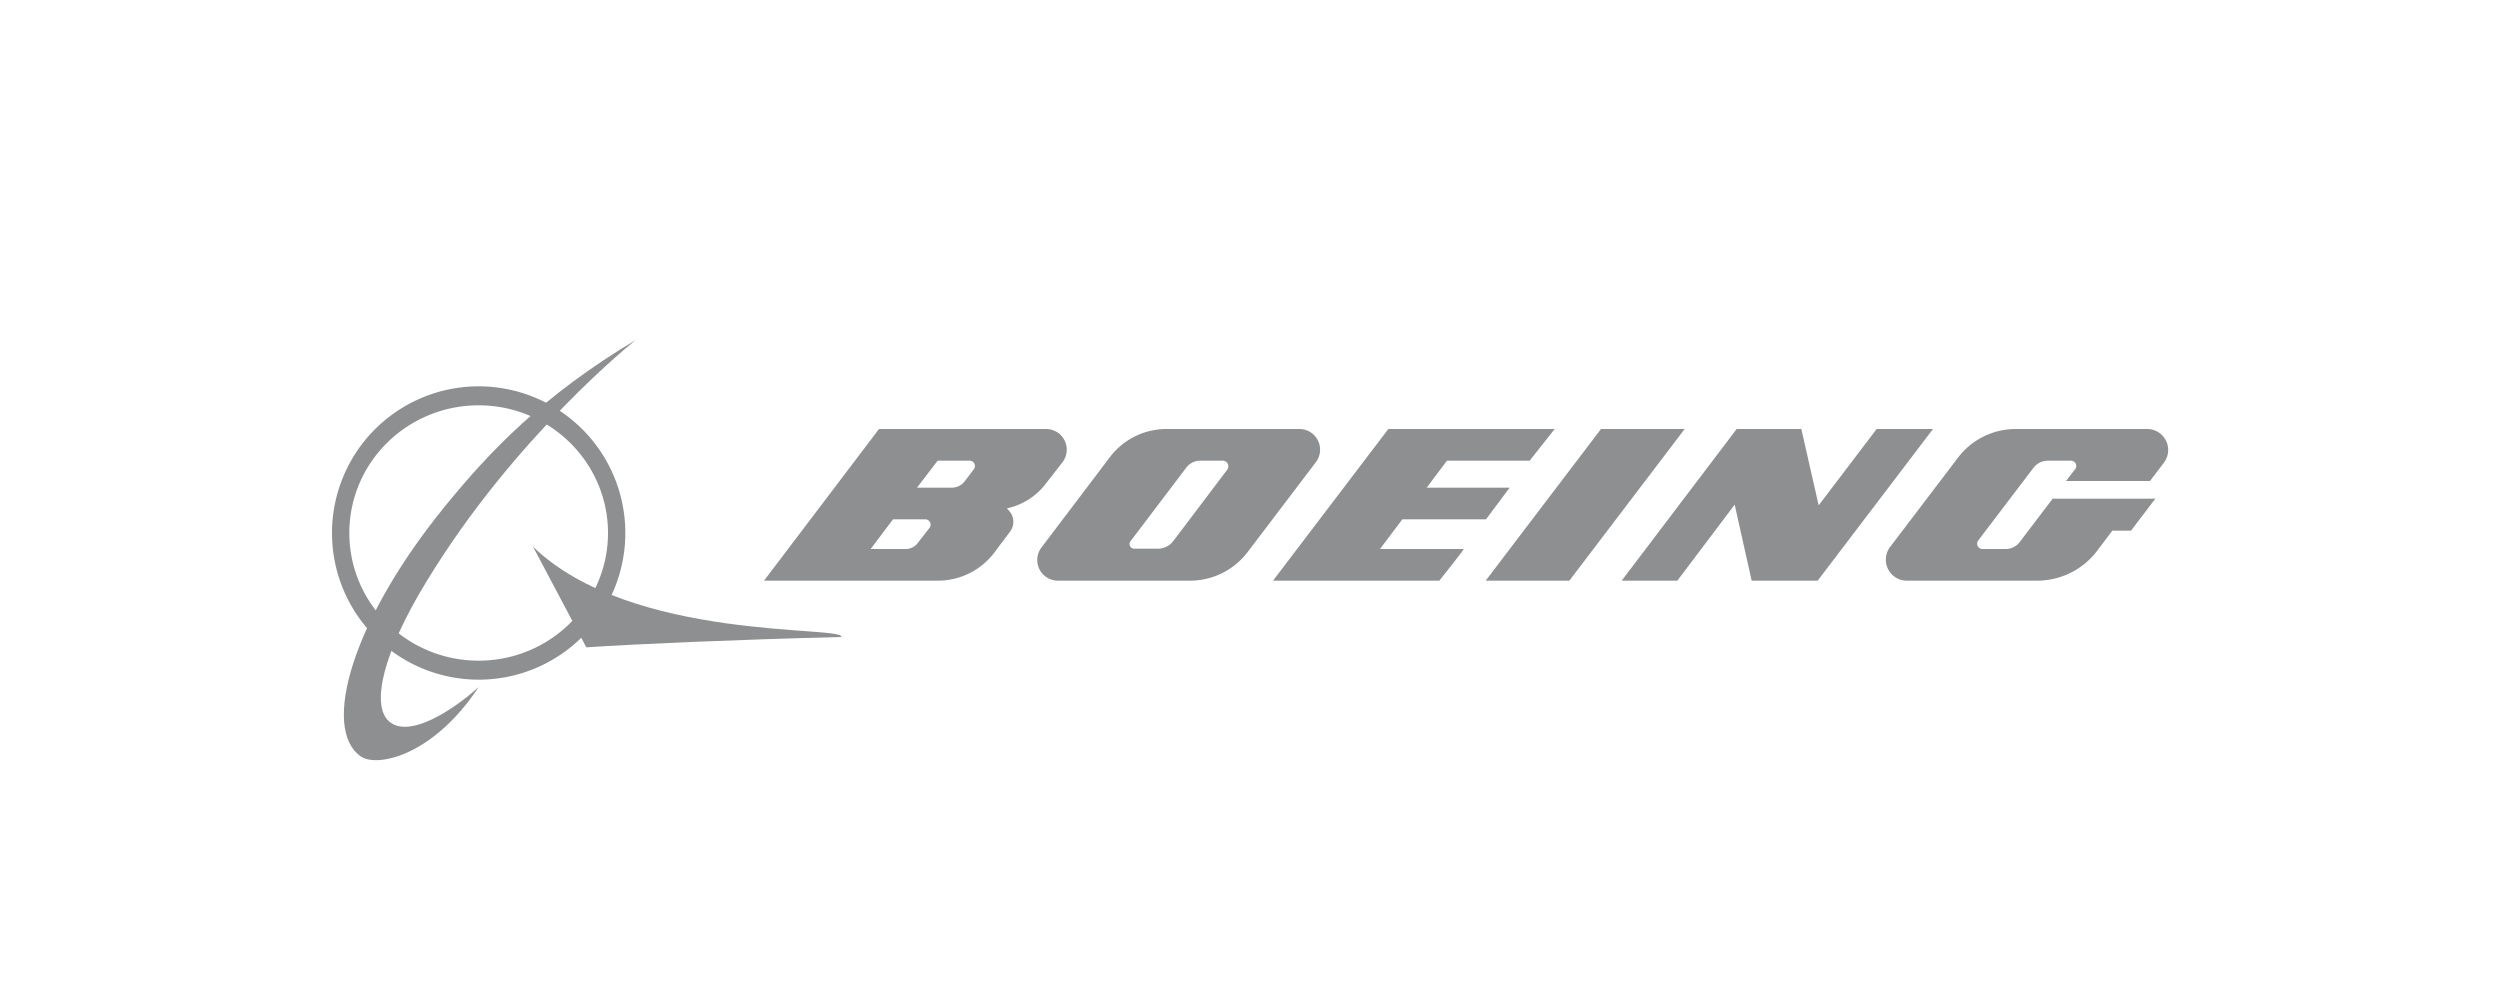 <svg xmlns="http://www.w3.org/2000/svg" viewBox="0 0 750 300"><path d="M143.6,115.9a44,44,0,1,0,44,44,44,44,0,0,0-44-44m0,82.3c-21.4,0-38.8-17.1-38.8-38.3s17.4-38.3,38.8-38.3,38.8,17.2,38.8,38.3-17.4,38.3-38.8,38.3" style="fill:#8e8f90"/><path d="M313.9,128.7H263.7l-34.5,45.5h52.2a21.2,21.2,0,0,0,16.8-8.3l4.8-6.4a4.9,4.9,0,0,0-.6-6.6l-.3-.4a19.9,19.9,0,0,0,11.8-7.6l4.9-6.3a6.2,6.2,0,0,0-4.9-9.9m-35,29.6-3.5,4.5a4.5,4.5,0,0,1-3.6,1.9H261.2l6.7-8.9h9.8a1.6,1.6,0,0,1,1.2,2.5m13.3-17.6-2.8,3.7a4.9,4.9,0,0,1-3.9,1.9H275.1l6.2-8.1h9.6a1.6,1.6,0,0,1,1.3,2.5" style="fill:#8e8f90"/><path d="M389.9,128.7H350a21.3,21.3,0,0,0-17,8.4l-20.6,27.2a6.2,6.2,0,0,0,4.9,9.9H357a21.7,21.7,0,0,0,17.3-8.6l20.5-27a6.2,6.2,0,0,0-4.9-9.9M368.1,141,352,162.3a5.8,5.8,0,0,1-4.7,2.3h-6.9a1.4,1.4,0,0,1-1.2-2.3l16.6-21.9a5.3,5.3,0,0,1,4.4-2.2h6.5a1.7,1.7,0,0,1,1.4,2.8" style="fill:#8e8f90"/><path d="M466.4,128.7H416.5l-34.6,45.5h49.9s7.6-9.5,7.3-9.5H414l6.7-8.9h25.1l7.1-9.5H428l6.1-8.1h24.8Z" style="fill:#8e8f90"/><polygon points="480.3 128.7 505.4 128.7 470.8 174.2 445.7 174.2 480.3 128.7" style="fill:#8e8f90"/><polygon points="545.3 174.2 525.5 174.2 520.4 151.4 503.2 174.2 486.5 174.2 521 128.7 540.4 128.7 545.6 151.6 563 128.7 579.9 128.7 545.3 174.2" style="fill:#8e8f90"/><path d="M619.8,144.3H645l4.1-5.4a6.3,6.3,0,0,0-5.1-10.2H604.7a21.7,21.7,0,0,0-17.3,8.6L567.1,164a6.3,6.3,0,0,0,5,10.2h39a22.6,22.6,0,0,0,18-8.9l4.6-6.1h5.6l7.3-9.6H615.8L606,162.5a5.3,5.3,0,0,1-4.3,2.2h-6.9a1.6,1.6,0,0,1-1.3-2.6L610,140.4a5.5,5.5,0,0,1,4.5-2.2h6.8a1.6,1.6,0,0,1,1.3,2.5Z" style="fill:#8e8f90"/><path d="M252.4,191.1c-32.1.8-61.4,2.1-76.5,3.1l-16-30.2c29.5,28.6,93.6,23.6,92.5,27.1" style="fill:#8e8f90"/><path d="M116.7,216.4c-5.5-4.9-1.7-20.7,11.1-41.7,26.5-43.8,62.9-72.7,62.9-72.7-27.9,16.7-43.8,33.4-57.3,50-27.9,34.3-37,66.6-25.2,74.9,5,3.5,21.9-.3,35.4-20.8-7.6,6.9-20.9,15.6-26.9,10.3" style="fill:#8e8f90"/></svg>